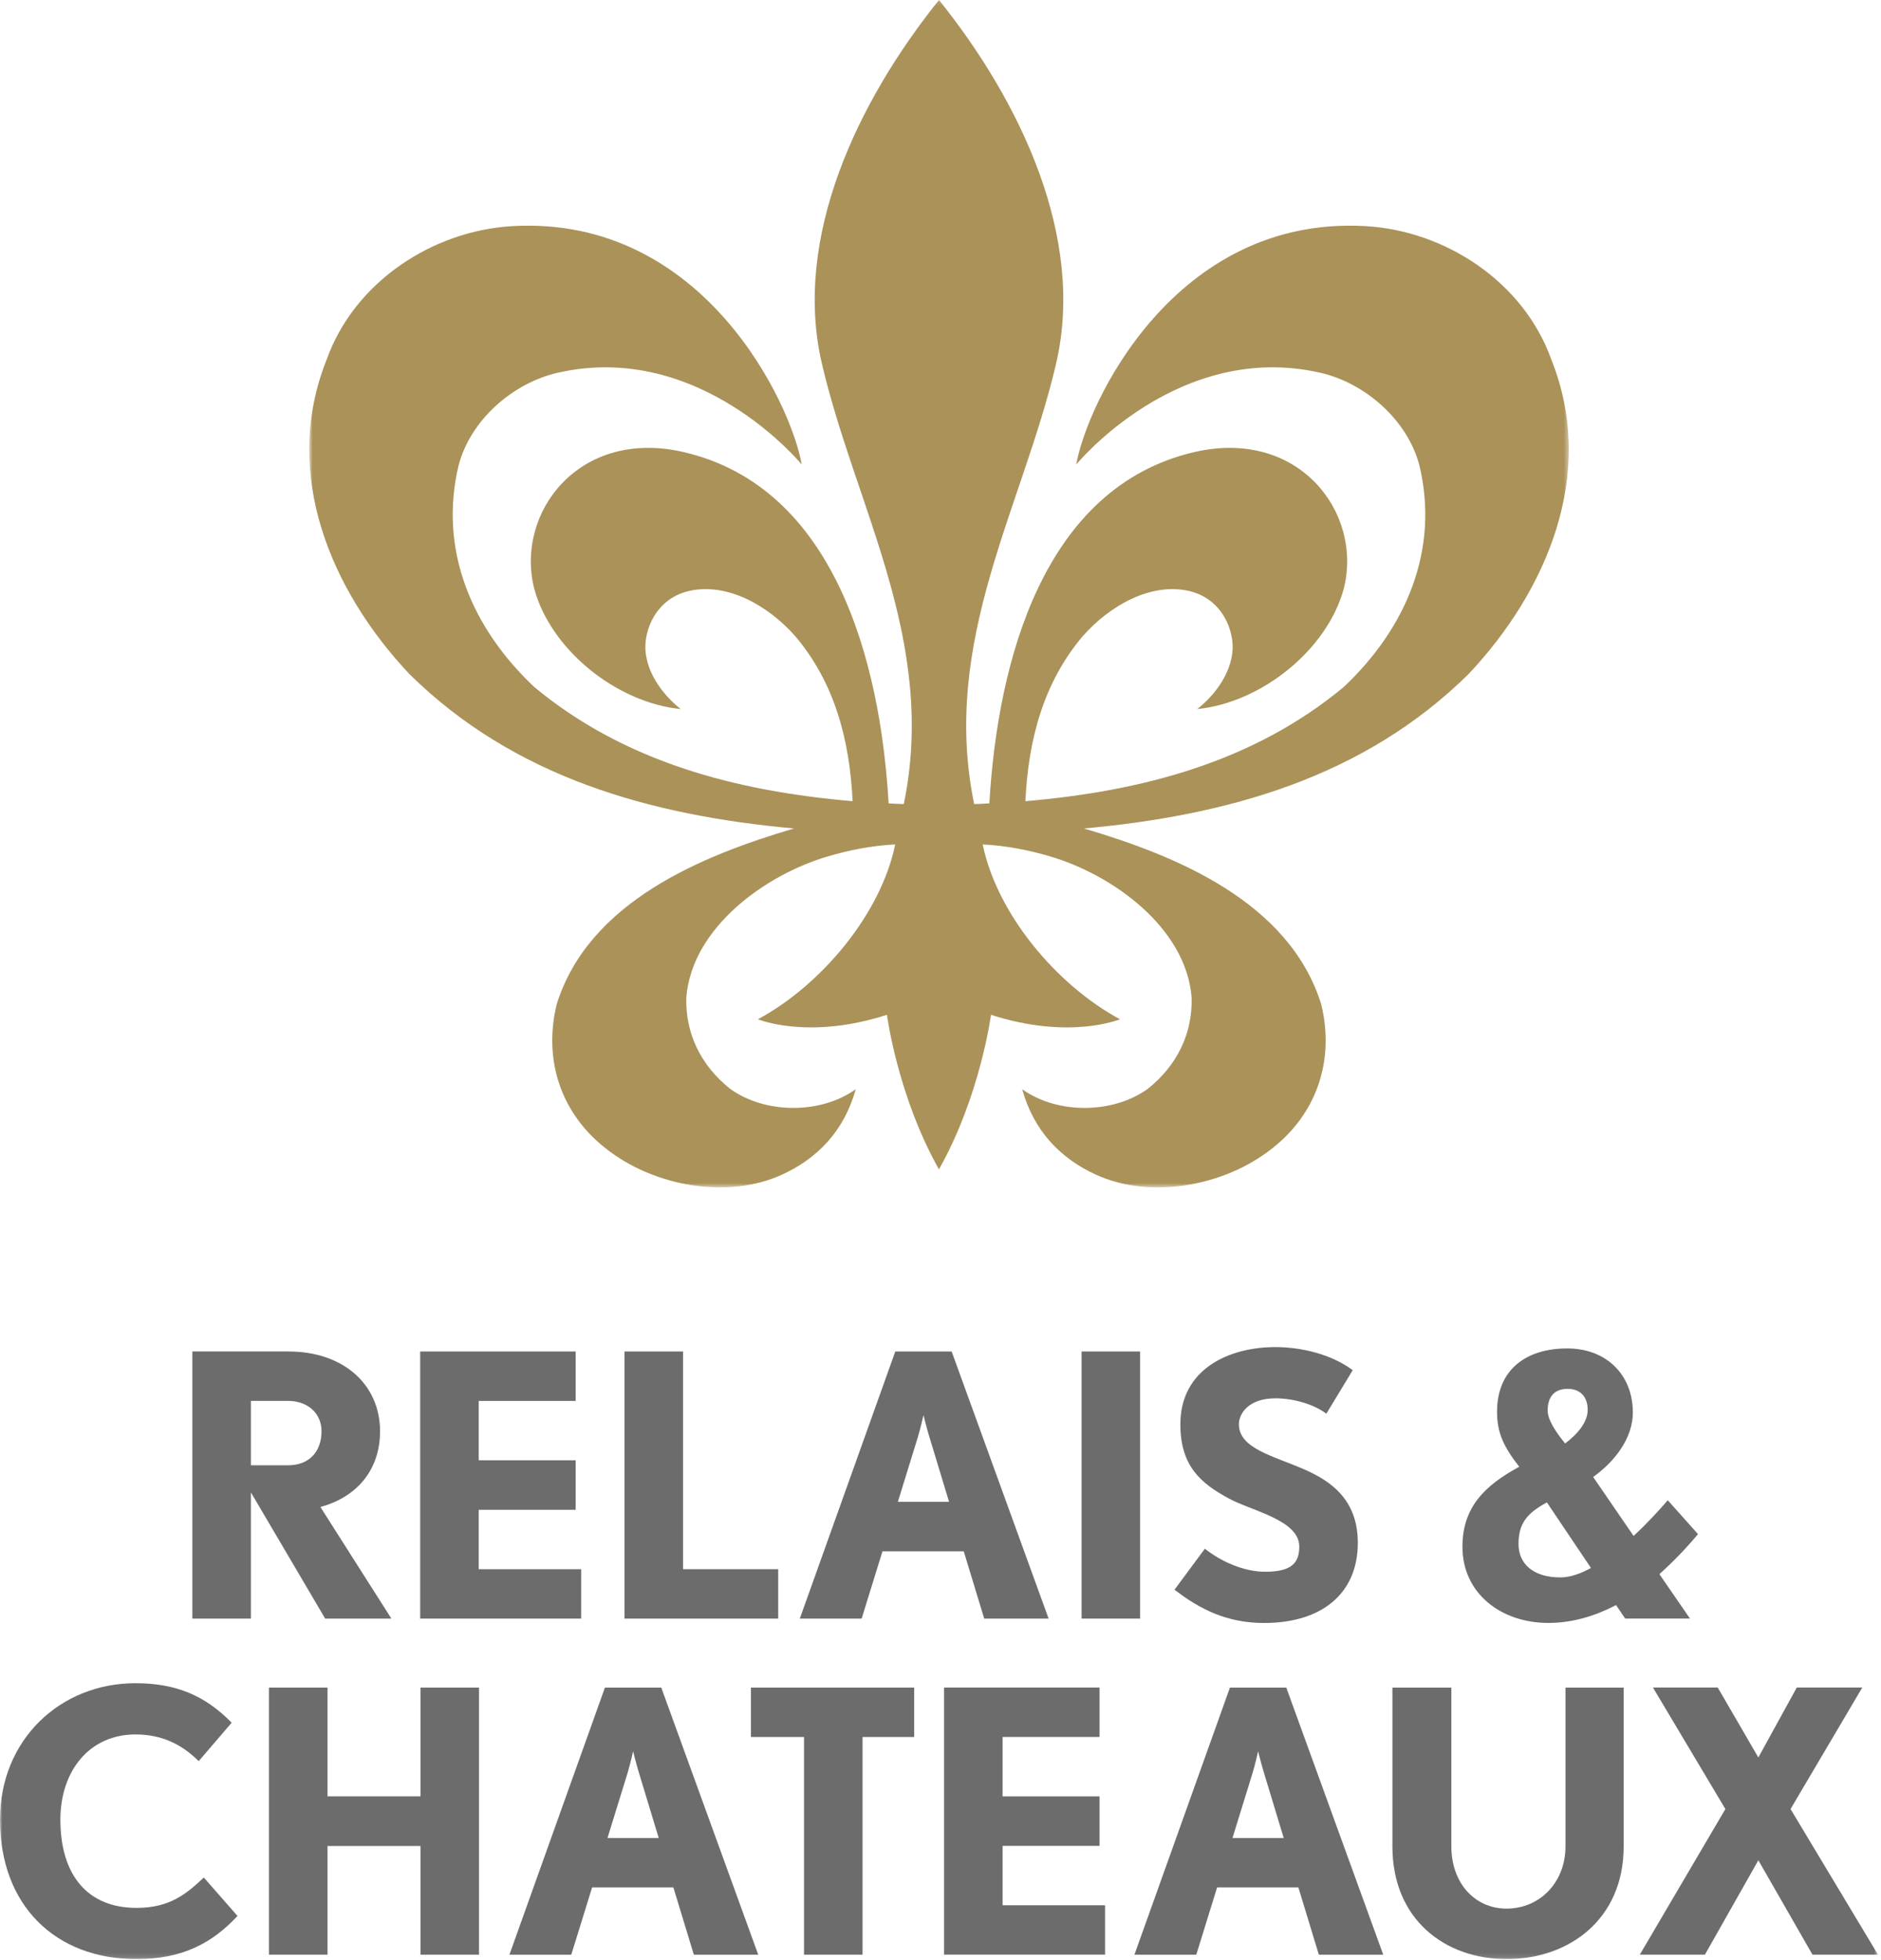 <?xml version="1.0" encoding="UTF-8"?>
<svg width="406px" height="423px" viewBox="0 0 406 423" version="1.1" xmlns="http://www.w3.org/2000/svg" xmlns:xlink="http://www.w3.org/1999/xlink">
    <!-- Generator: Sketch 52.2 (67145) - http://www.bohemiancoding.com/sketch -->
    <title>RELAIS ET CHATEAUX LOGO Copy</title>
    <desc>Created with Sketch.</desc>
    <defs>
        <polygon id="path-1" points="0.752 0.138 272.6 0.138 272.6 256.425 0.752 256.425"></polygon>
        <polygon id="path-3" points="0 423.862 405.351 423.862 405.351 1 0 1"></polygon>
    </defs>
    <g id="Page-1" stroke="none" stroke-width="1" fill="none" fill-rule="evenodd">
        <g id="RELAIS-ET-CHATEAUX-LOGO-Copy" transform="translate(0, -1)">
            <g id="Group-3" transform="translate(66, 0.862)">
                <mask id="mask-2" fill="white">
                    <use xlink:href="#path-1"></use>
                </mask>
                <g id="Clip-2"></g>
                <path d="M105.386,178.959 C85.457,184.825 61.078,194.786 54.164,216.883 C51.231,228.892 55.062,240.383 64.637,247.929 C74.99,256.222 91.052,259.065 102.826,253.663 C110.372,250.2 116.166,244.346 118.708,235.234 C110.957,240.756 98.996,240.515 91.588,235.149 C85.337,230.168 81.886,223.273 82.139,215.359 C83.409,200.158 99.508,188.8 112.794,184.952 C117.136,183.668 122.116,182.651 127.223,182.404 C124.164,197.346 111.354,212.715 97.593,220.141 C97.593,220.141 108.451,224.665 125.441,219.177 C125.441,219.177 127.723,236.655 136.667,252.537 C145.611,236.655 147.893,219.177 147.893,219.177 C164.888,224.665 175.741,220.141 175.741,220.141 C161.98,212.715 149.17,197.346 146.11,182.404 C151.218,182.651 156.198,183.668 160.54,184.952 C173.832,188.8 189.924,200.158 191.201,215.359 C191.454,223.273 187.997,230.168 181.746,235.149 C174.338,240.515 162.377,240.756 154.626,235.234 C157.174,244.346 162.961,250.2 170.508,253.663 C182.282,259.065 198.344,256.222 208.697,247.929 C218.272,240.383 222.103,228.892 219.17,216.883 C212.256,194.786 187.883,184.825 167.948,178.959 L167.966,178.959 C199,176.141 228.378,167.938 250.987,145.618 C267.838,127.737 278.709,102.449 268.862,77.798 C262.864,60.941 245.892,49.884 228.631,48.938 C187.395,46.68 168.514,87.495 166.304,100.401 C166.304,100.401 188.268,73.528 219.055,80.611 C228.547,82.797 237.791,90.675 240.387,100.66 C244.718,118.926 237.442,135.784 224.036,148.425 C204.487,164.649 180.487,170.907 155.319,173.069 C155.963,159.675 159.27,147.407 167.707,137.439 C173.718,130.676 182.354,125.979 190.34,127.629 C197.712,129.146 200.56,136.241 199.988,141.035 C199.121,148.329 192.406,153.183 192.406,153.183 C206.287,151.81 220.459,140.385 224.036,127.226 C228.221,110.778 214.303,92.518 191.845,97.703 C159.198,105.249 149.332,142.878 147.544,173.539 C146.429,173.611 145.333,173.665 144.267,173.695 C136.992,138.439 154.686,109.724 161.968,78.557 L161.962,78.557 C168.291,51.372 154.175,21.921 136.673,0.138 C119.178,21.921 105.061,51.372 111.385,78.557 C118.641,109.73 136.36,138.439 129.078,173.695 C128.019,173.665 126.923,173.611 125.803,173.539 C124.02,142.878 114.155,105.249 81.5,97.703 C59.049,92.518 45.13,110.778 49.316,127.226 C52.893,140.385 67.058,151.81 80.94,153.183 C80.94,153.183 74.231,148.329 73.364,141.035 C72.792,136.241 75.64,129.146 83.012,127.629 C90.992,125.979 99.635,130.676 105.639,137.439 C114.082,147.407 117.383,159.675 118.033,173.069 C92.865,170.907 68.865,164.649 49.316,148.425 C35.904,135.784 28.635,118.926 32.965,100.66 C35.554,90.675 44.799,82.797 54.297,80.611 C85.078,73.528 107.042,100.401 107.042,100.401 C104.832,87.495 85.951,46.68 44.715,48.938 C27.454,49.884 10.489,60.941 4.49,77.798 C-5.357,102.449 5.514,127.737 22.359,145.618 C44.968,167.938 74.352,176.141 105.386,178.959" id="Fill-1" fill="#AA9259" mask="url(#mask-2)"></path>
            </g>
            <path d="M358.17,340.771 L364.771,350.359 L350.786,350.359 L348.817,347.45 C344.42,349.726 339.548,351.298 334.206,351.298 C323.908,351.298 315.657,344.854 315.657,334.875 C315.657,326.389 320.373,321.673 327.919,317.59 C324.618,313.344 323.125,310.357 323.125,305.726 C323.125,296.608 329.412,292.048 338.29,292.048 C346.541,292.048 352.358,297.553 352.437,305.726 C352.515,311.459 348.347,316.645 343.866,319.789 L352.593,332.52 C355.418,329.924 357.935,327.178 359.977,324.817 L366.499,332.128 C364.223,334.875 361.392,337.862 358.17,340.771 M343.397,339.434 L333.887,325.287 C329.491,327.648 327.762,329.924 327.762,334.249 C327.762,338.651 331.063,341.476 336.796,341.476 C338.837,341.476 341.12,340.693 343.397,339.434 M334.05,305.491 C334.05,307.376 335.694,309.965 337.82,312.561 C340.65,310.442 342.692,307.846 342.692,305.329 C342.692,302.425 341.042,300.775 338.368,300.775 C335.694,300.775 334.05,302.269 334.05,305.491" id="Fill-4" fill="#6D6C6C"></path>
            <path d="M70.187,350.365 L54.155,323.119 L54.155,350.365 L41.514,350.365 L41.514,292.706 L62.207,292.706 C74.294,292.706 82.033,299.974 82.033,309.929 C82.033,318.536 76.739,324.221 69.157,326.275 L84.479,350.365 L70.187,350.365 Z M62.207,303.371 L54.155,303.371 L54.155,317.271 L62.207,317.271 C66.634,317.271 69.398,314.428 69.398,309.929 C69.398,305.901 66.236,303.371 62.207,303.371 Z" id="Fill-6" fill="#6D6C6C"></path>
            <polygon id="Fill-8" fill="#6D6C6C" points="134.797 350.365 134.797 292.711 147.432 292.711 147.432 339.699 167.969 339.699 167.969 350.365"></polygon>
            <path d="M212.435,350.365 L208.015,335.832 L190.477,335.832 L185.978,350.365 L172.632,350.365 L193.241,292.711 L205.407,292.711 L226.335,350.365 L212.435,350.365 Z M200.589,311.11 C199.956,309.056 199.324,306.448 199.324,306.448 C199.324,306.448 198.77,308.977 198.138,311.11 L193.795,325.166 L204.852,325.166 L200.589,311.11 Z" id="Fill-10" fill="#6D6C6C"></path>
            <mask id="mask-4" fill="white">
                <use xlink:href="#path-3"></use>
            </mask>
            <g id="Clip-13"></g>
            <polygon id="Fill-12" fill="#6D6C6C" mask="url(#mask-4)" points="233.449 350.363 246.084 350.363 246.084 292.709 233.449 292.709"></polygon>
            <path d="M272.859,351.31 C264.879,351.31 259.037,348.389 253.508,344.125 L260.061,335.279 C263.458,337.964 268.354,340.253 273.094,340.253 C278.863,340.253 280.441,338.279 280.441,334.803 C280.441,329.039 269.938,327.065 265.12,324.377 C259.35,321.216 254.773,317.591 254.773,308.425 C254.773,296.579 265.12,291.76 275.304,291.76 C280.755,291.76 287.313,293.26 291.974,296.74 L286.283,306.135 C283.759,304.238 279.49,302.817 275.304,302.817 C269.462,302.817 267.408,306.135 267.408,308.425 C267.408,313.634 274.756,315.217 281.465,318.139 C287.072,320.589 293.076,324.541 293.076,334.014 C293.076,344.914 285.338,351.31 272.859,351.31" id="Fill-14" fill="#6D6C6C" mask="url(#mask-4)"></path>
            <path d="M29.462,423.862 C11.931,423.862 0,412.251 0,393.767 C0,376.47 13.033,364.311 29.227,364.311 C37.677,364.311 44.073,366.756 49.999,372.839 L42.886,381.132 C39.02,377.265 34.593,375.368 29.227,375.368 C19.35,375.368 13.033,383.185 13.033,393.767 C13.033,405.614 18.802,412.804 29.462,412.804 C36.725,412.804 40.285,409.72 43.995,406.252 L51.264,414.545 C45.892,420.308 39.49,423.862 29.462,423.862" id="Fill-15" fill="#6D6C6C" mask="url(#mask-4)"></path>
            <path d="M149.762,422.913 L145.342,408.381 L127.804,408.381 L123.305,422.913 L109.953,422.913 L130.568,365.259 L142.734,365.259 L163.662,422.913 L149.762,422.913 Z M137.916,383.658 C137.283,381.61 136.651,378.996 136.651,378.996 C136.651,378.996 136.097,381.526 135.465,383.658 L131.122,397.721 L142.179,397.721 L137.916,383.658 Z" id="Fill-16" fill="#6D6C6C" mask="url(#mask-4)"></path>
            <polygon id="Fill-17" fill="#6D6C6C" mask="url(#mask-4)" points="162.086 365.258 162.086 375.918 173.541 375.918 173.541 422.912 186.176 422.912 186.176 375.918 197.312 375.918 197.312 365.258"></polygon>
            <path d="M284.665,422.913 L280.244,408.381 L262.707,408.381 L258.208,422.913 L244.856,422.913 L265.471,365.259 L277.637,365.259 L298.565,422.913 L284.665,422.913 Z M272.818,383.658 C272.186,381.61 271.554,378.996 271.554,378.996 C271.554,378.996 270.999,381.526 270.367,383.658 L266.025,397.721 L277.082,397.721 L272.818,383.658 Z" id="Fill-18" fill="#6D6C6C" mask="url(#mask-4)"></path>
            <path d="M325.186,423.862 C311.918,423.862 300.542,415.328 300.542,399.537 L300.542,365.262 L313.262,365.262 L313.262,399.537 C313.262,407.354 318.236,412.961 325.186,412.961 C332.293,412.961 337.9,407.354 337.9,399.537 L337.9,365.262 L350.457,365.262 L350.457,399.537 C350.457,415.328 338.61,423.862 325.186,423.862" id="Fill-19" fill="#6D6C6C" mask="url(#mask-4)"></path>
            <polygon id="Fill-20" fill="#6D6C6C" mask="url(#mask-4)" points="387.819 365.247 379.526 380.34 370.763 365.247 356.779 365.247 372.413 391.47 353.936 422.901 367.993 422.901 379.526 402.526 391.21 422.901 405.351 422.901 386.476 391.47 401.954 365.247"></polygon>
            <polygon id="Fill-21" fill="#6D6C6C" mask="url(#mask-4)" points="203.762 365.247 203.762 422.901 238.518 422.901 238.518 412.241 216.403 412.241 216.403 399.419 237.332 399.419 237.332 388.735 216.403 388.735 216.403 375.913 237.332 375.913 237.332 365.247"></polygon>
            <polygon id="Fill-22" fill="#6D6C6C" mask="url(#mask-4)" points="103.328 339.703 103.328 326.881 124.256 326.881 124.256 316.191 103.328 316.191 103.328 303.375 124.256 303.375 124.256 292.709 90.692 292.709 90.692 350.363 125.443 350.363 125.443 339.703"></polygon>
            <polygon id="Fill-23" fill="#6D6C6C" mask="url(#mask-4)" points="90.755 365.258 90.755 388.728 70.693 388.728 70.693 365.258 58.052 365.258 58.052 422.912 70.693 422.912 70.693 399.858 70.693 399.448 90.755 399.448 90.755 399.858 90.755 422.912 103.39 422.912 103.39 365.258"></polygon>
        </g>
    </g>
</svg>